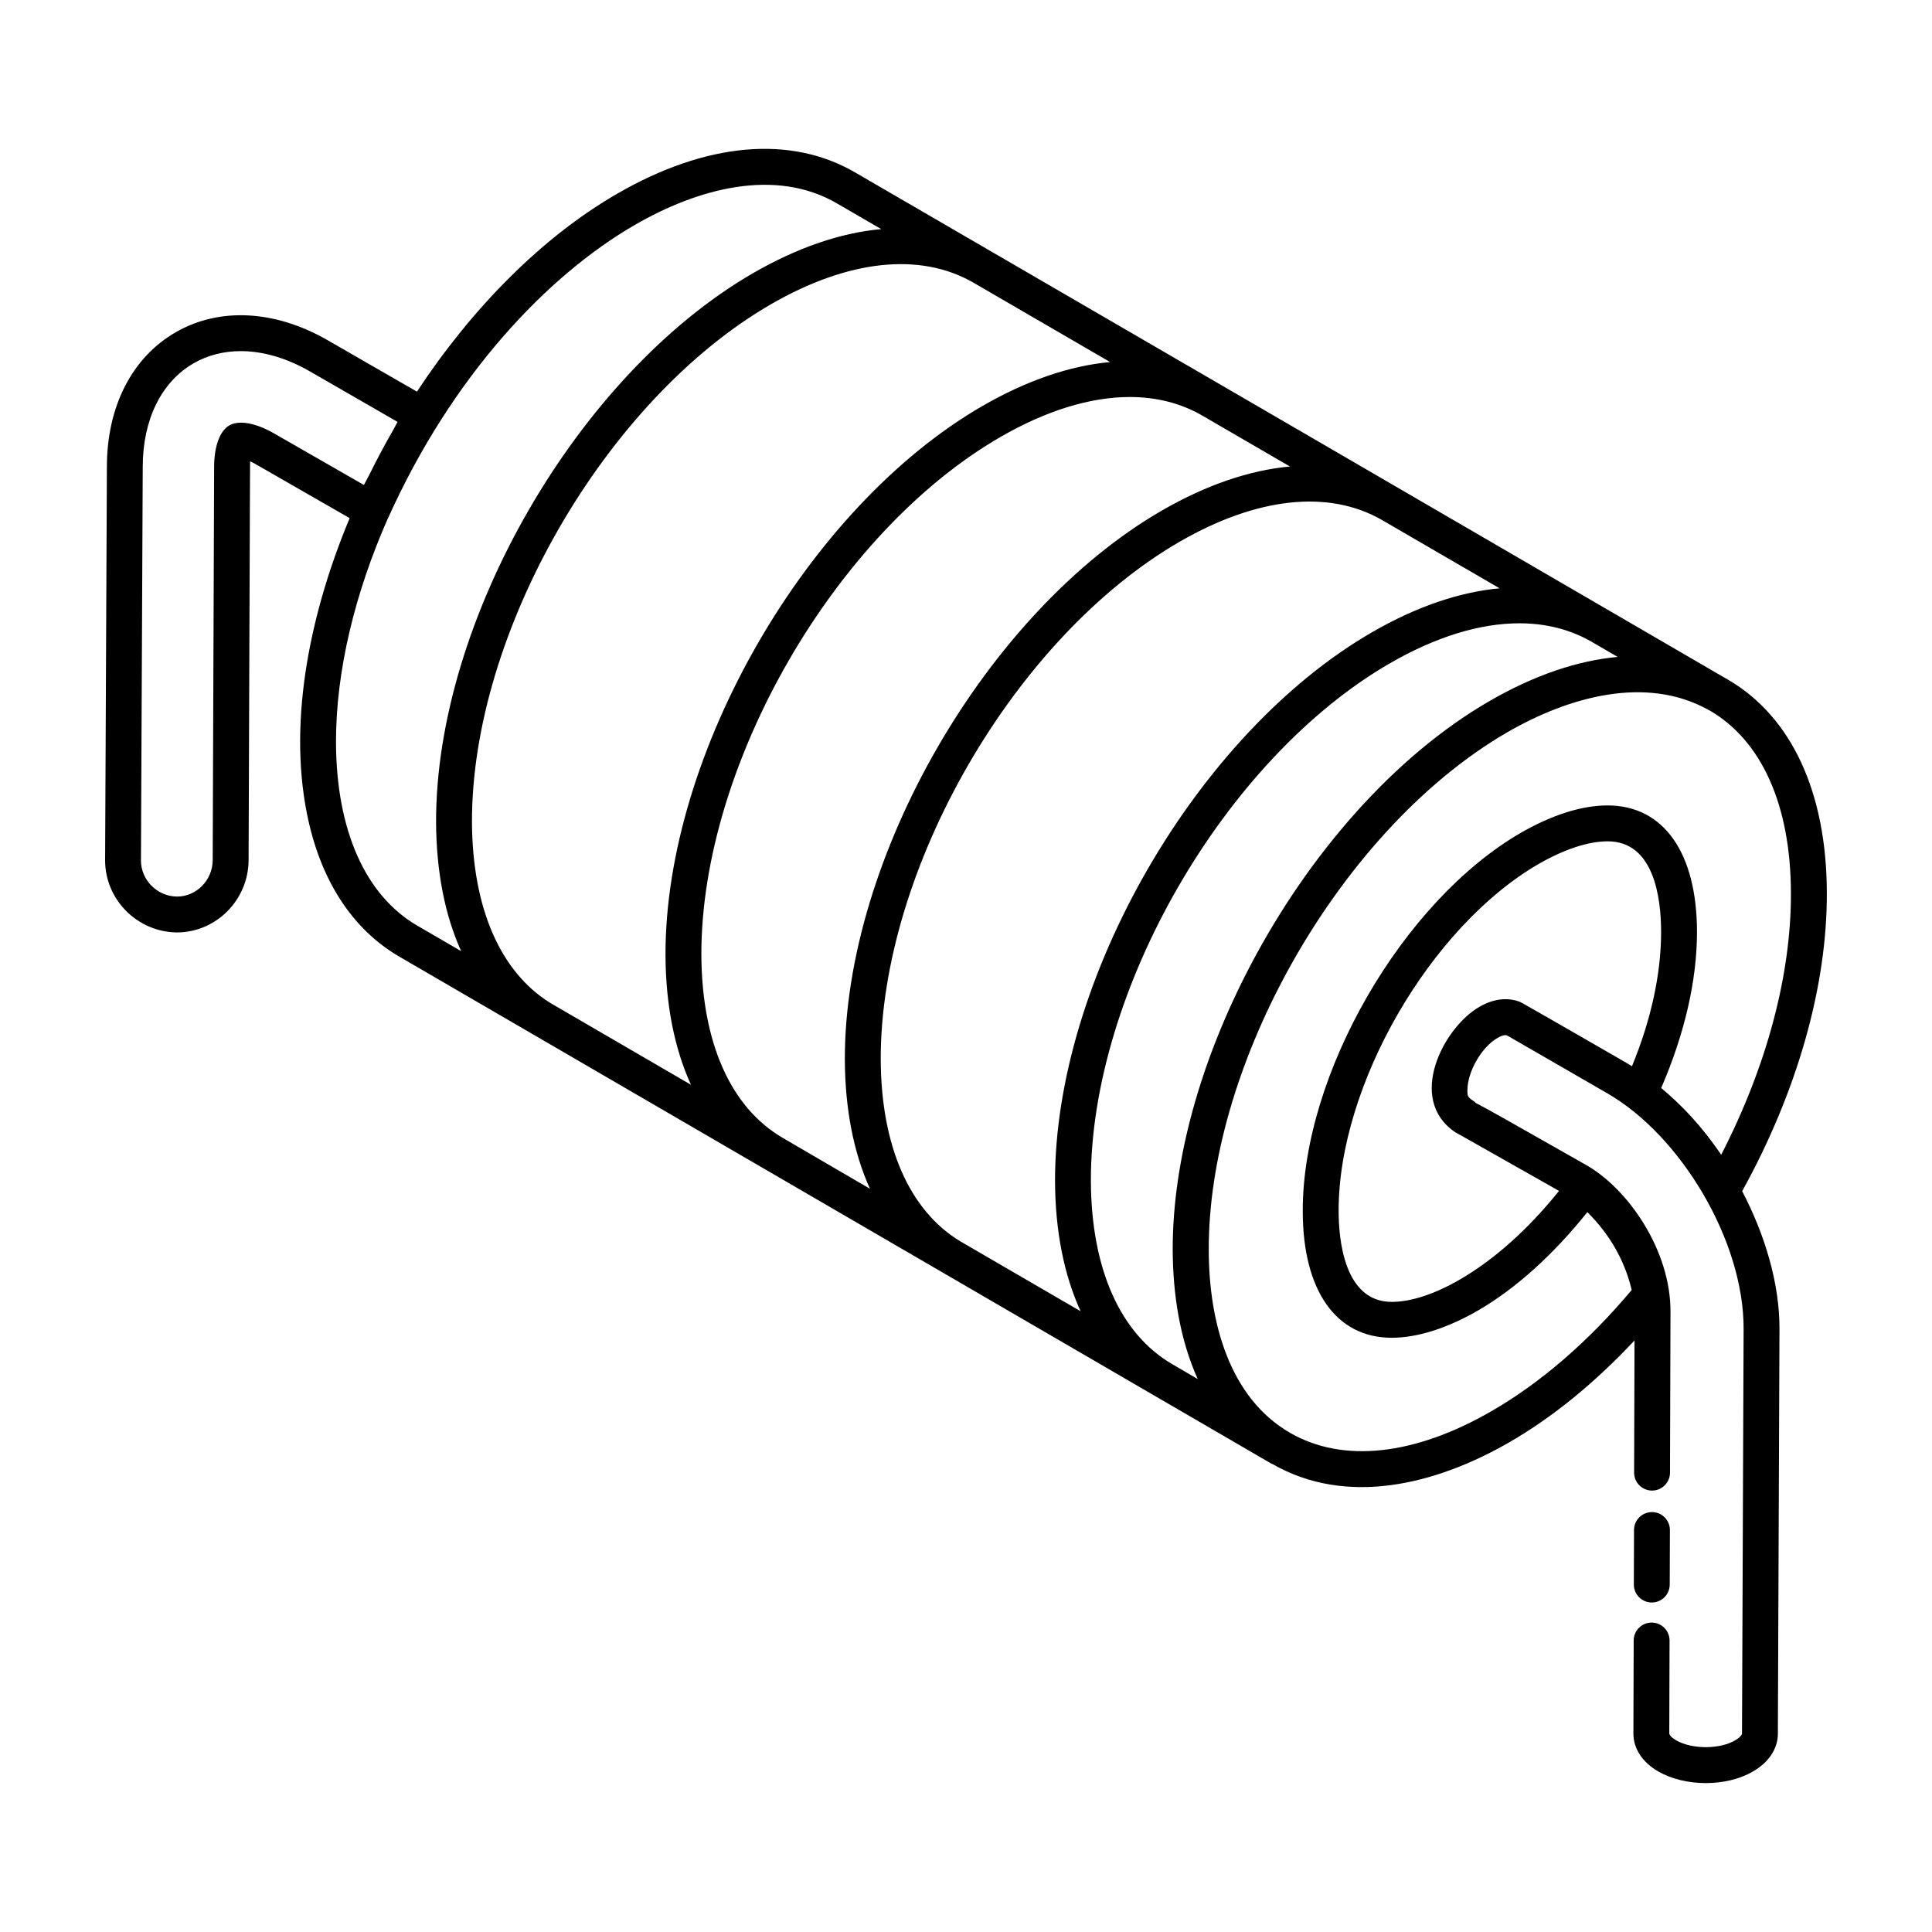 <?xml version="1.0" encoding="UTF-8"?>
<!-- Uploaded to: ICON Repo, www.iconrepo.com, Generator: ICON Repo Mixer Tools -->
<svg fill="#000000" width="800px" height="800px" version="1.1" viewBox="144 144 512 512" xmlns="http://www.w3.org/2000/svg">
 <g>
  <path d="m602.03 324.18c-146.9-85.453-79.52-46.223-231.39-134.47-17.117-9.977-39.535-7.988-63.105 5.641-20.117 11.629-38.57 30.48-53.039 52.441l-23.73-13.668c-13.945-7.981-28.602-8.738-40.18-2.086-11.605 6.68-18.258 19.684-18.258 35.66l-0.473 104.3c0 10.406 8.504 18.98 19.012 19.109 10.352 0 18.871-8.504 19.012-18.992 0.453-119.18 0.344-104.78 0.438-105.84 1.555 0.715 0.25 0.094 26.348 15.035-10.043 24-16.426 52.68-11.332 78.285 3.461 17.395 11.852 30.551 24.445 37.898 52.523 30.539 178.68 103.88 231.22 134.43 0.008 0 0.008 0.004 0.02 0.004l0.008 0.004c0.059 0.035 0.125 0.02 0.184 0.051 19.668 11.297 43.211 5.516 62.781-5.769 11.492-6.609 22.781-15.875 33.172-26.98l-0.105 35.02c-0.008 2.621 2.117 4.758 4.734 4.766h0.02c2.617 0 4.742-2.117 4.754-4.738l0.129-42.465c0.152-16.402-11.293-32.973-22.66-39.254-19.012-10.801-26.121-14.844-29.113-16.352l0.055-0.09c-2.062-1.398-2.098-1.453-2.098-3.195 0-4.914 3.777-11.5 8.02-13.875 1.227-0.723 2.031-0.812 2.394-0.664 0.074 0.031 0.156 0.066 0.23 0.094 0.965 0.555 28.172 16.266 26.449 15.27 19.414 11.18 36.195 39.062 36.102 62.477l-0.426 107.21c0 0.152-0.305 0.891-1.84 1.781-4.059 2.41-11.5 2.398-15.652-0.039-1.477-0.855-1.781-1.594-1.781-1.73l0.074-24.684c0.008-2.621-2.117-4.758-4.734-4.766h-0.02c-2.617 0-4.742 2.117-4.754 4.738l-0.074 24.699c0 3.945 2.387 7.586 6.508 9.965 7.137 4.18 18.246 4.18 25.242 0.016 4.148-2.394 6.535-6.035 6.535-9.961l0.426-107.19c0.051-11.957-3.738-24.816-9.887-36.598 14.535-26.266 22.527-54.23 22.438-79.031-0.051-26.609-9.32-46.629-26.102-56.465zm-203.48 148.82c-13.527-8.141-21.051-25.223-21.148-48.219-0.121-50.344 35.434-111.91 79.238-137.23 20.449-11.812 39.48-13.859 53.582-5.754 13.516 7.852 32.41 18.824 31.188 18.113-10.648 0.977-22.09 4.867-33.824 11.652-46.434 26.844-84.105 92.105-83.992 145.49 0.059 13.266 2.398 24.891 6.781 34.445zm-108.75-63.227c-13.238-8.246-20.613-25.176-20.723-47.914-0.121-50.344 35.434-111.91 79.238-137.23 20.473-11.812 39.488-13.852 53.578-5.766l36.297 21.086c-10.652 0.977-22.098 4.867-33.836 11.645-46.434 26.844-84.105 92.105-83.992 145.5 0.059 13.234 2.391 24.836 6.754 34.383zm196.05-142.14c-10.695 0.969-22.195 4.879-33.965 11.68-46.441 26.848-84.113 92.109-83.992 145.49 0.055 13.164 2.348 24.723 6.656 34.234l-23.16-13.512c-13.766-8.043-21.406-25.266-21.52-48.477-0.113-50.348 35.441-111.91 79.238-137.23 12.207-7.047 23.887-10.605 34.309-10.605 7.059 0 13.547 1.641 19.23 4.938 1.051 0.609 24.688 14.344 23.203 13.48zm-31.07 207.64c0.047 11.539 1.848 23.598 6.637 34.195l-6.805-3.977c-13.766-8.047-21.406-25.27-21.52-48.477-0.113-50.344 35.441-111.91 79.238-137.23 12.207-7.047 23.887-10.605 34.309-10.605 7.055 0 13.535 1.637 19.215 4.93l6.852 3.981c-10.684 0.973-22.168 4.875-33.938 11.676-25.34 14.641-48 40.738-63.391 70.082-12.836 24.453-20.652 51.156-20.598 75.426zm-214.34-202.75-23.828-13.676c-5.086-2.914-9.645-3.621-12.113-1.934-2.348 1.551-3.75 5.594-3.75 10.793l-0.383 104.33c-0.066 5.273-4.336 9.566-9.449 9.566-5.273-0.066-9.562-4.371-9.562-9.582l0.473-104.3c0-12.504 4.922-22.508 13.488-27.445 3.742-2.152 7.984-3.223 12.484-3.223 5.812 0 12.059 1.785 18.23 5.316l23.328 13.438c-0.355 0.598-0.656 1.281-1.008 1.887-2.324 4.004-4.484 8.094-6.527 12.23-0.438 0.898-0.949 1.695-1.383 2.602zm6.398 8.742c0.016-0.031 0.047-0.055 0.062-0.086 16.77-37.246 41.832-63.98 65.379-77.598 16.531-9.543 37.102-15.262 53.574-5.648l11.68 6.781c-10.695 0.969-22.195 4.879-33.977 11.68-46.441 26.848-84.113 92.109-83.992 145.5 0.066 13.137 2.344 24.668 6.644 34.168l-11.648-6.769c-13.766-8.039-21.406-25.258-21.52-48.477-0.043-19.102 5.07-39.809 13.797-59.547zm329.65 145.3c-0.594-0.371-1.188-0.734-1.793-1.086-0.48-0.277-27.379-15.805-27.906-15.98-3.258-1.262-7.074-0.812-10.703 1.309-9.609 5.516-19.348 24.469-6.488 33.207 0.191 0.125-1.629-0.953 27.559 15.586-8.129 10.129-17.145 18.199-26.277 23.492-6.711 3.875-12.961 5.922-18.066 5.922-12.691 0-14.062-16.816-14.062-24.062-0.094-33.23 24.246-75.391 53.109-92.055 6.812-3.887 13.109-5.938 18.184-5.938 12.328 0 14.164 15.066 14.164 24.047 0.004 11.07-2.66 23.262-7.719 35.559zm23.645 23.465c-5.078-7.535-10.574-13.277-15.898-17.688l-0.004-0.004c6.129-14.156 9.488-28.375 9.488-41.332 0-21.012-8.848-33.555-23.672-33.555-6.824 0-14.527 2.418-22.91 7.195-31.48 18.172-57.98 64.117-57.891 100.32 0 21.012 8.809 33.555 23.57 33.555 6.766 0 14.656-2.488 22.828-7.199 10.199-5.914 20.113-14.961 29.023-26.094 6.016 5.965 9.816 12.84 11.621 20.121 0.043 0.172 0.086 0.348 0.125 0.52-11.371 13.566-24.188 24.648-37.172 32.113-20.387 11.762-39.332 13.816-53.34 5.746-16.195-9.34-21.535-29.551-21.566-48.414-0.082-23.844 7.894-50.172 20.898-74.004 14.488-26.516 35.211-49.945 58.285-63.285 16.289-9.414 36.664-15.023 53.008-6.023 0.148 0.082 0.312 0.141 0.461 0.227 13.906 8.004 21.582 25.207 21.629 48.438v0.008c0.082 21.637-6.445 46.004-18.484 69.359z"/>
  <path d="m581.72 568.68h0.02c2.617 0 4.742-2.117 4.754-4.738l0.047-14.457c0.008-2.621-2.117-4.758-4.734-4.766h-0.02c-2.617 0-4.742 2.117-4.754 4.738l-0.047 14.457c-0.008 2.621 2.117 4.758 4.734 4.766z"/>
 </g>
</svg>